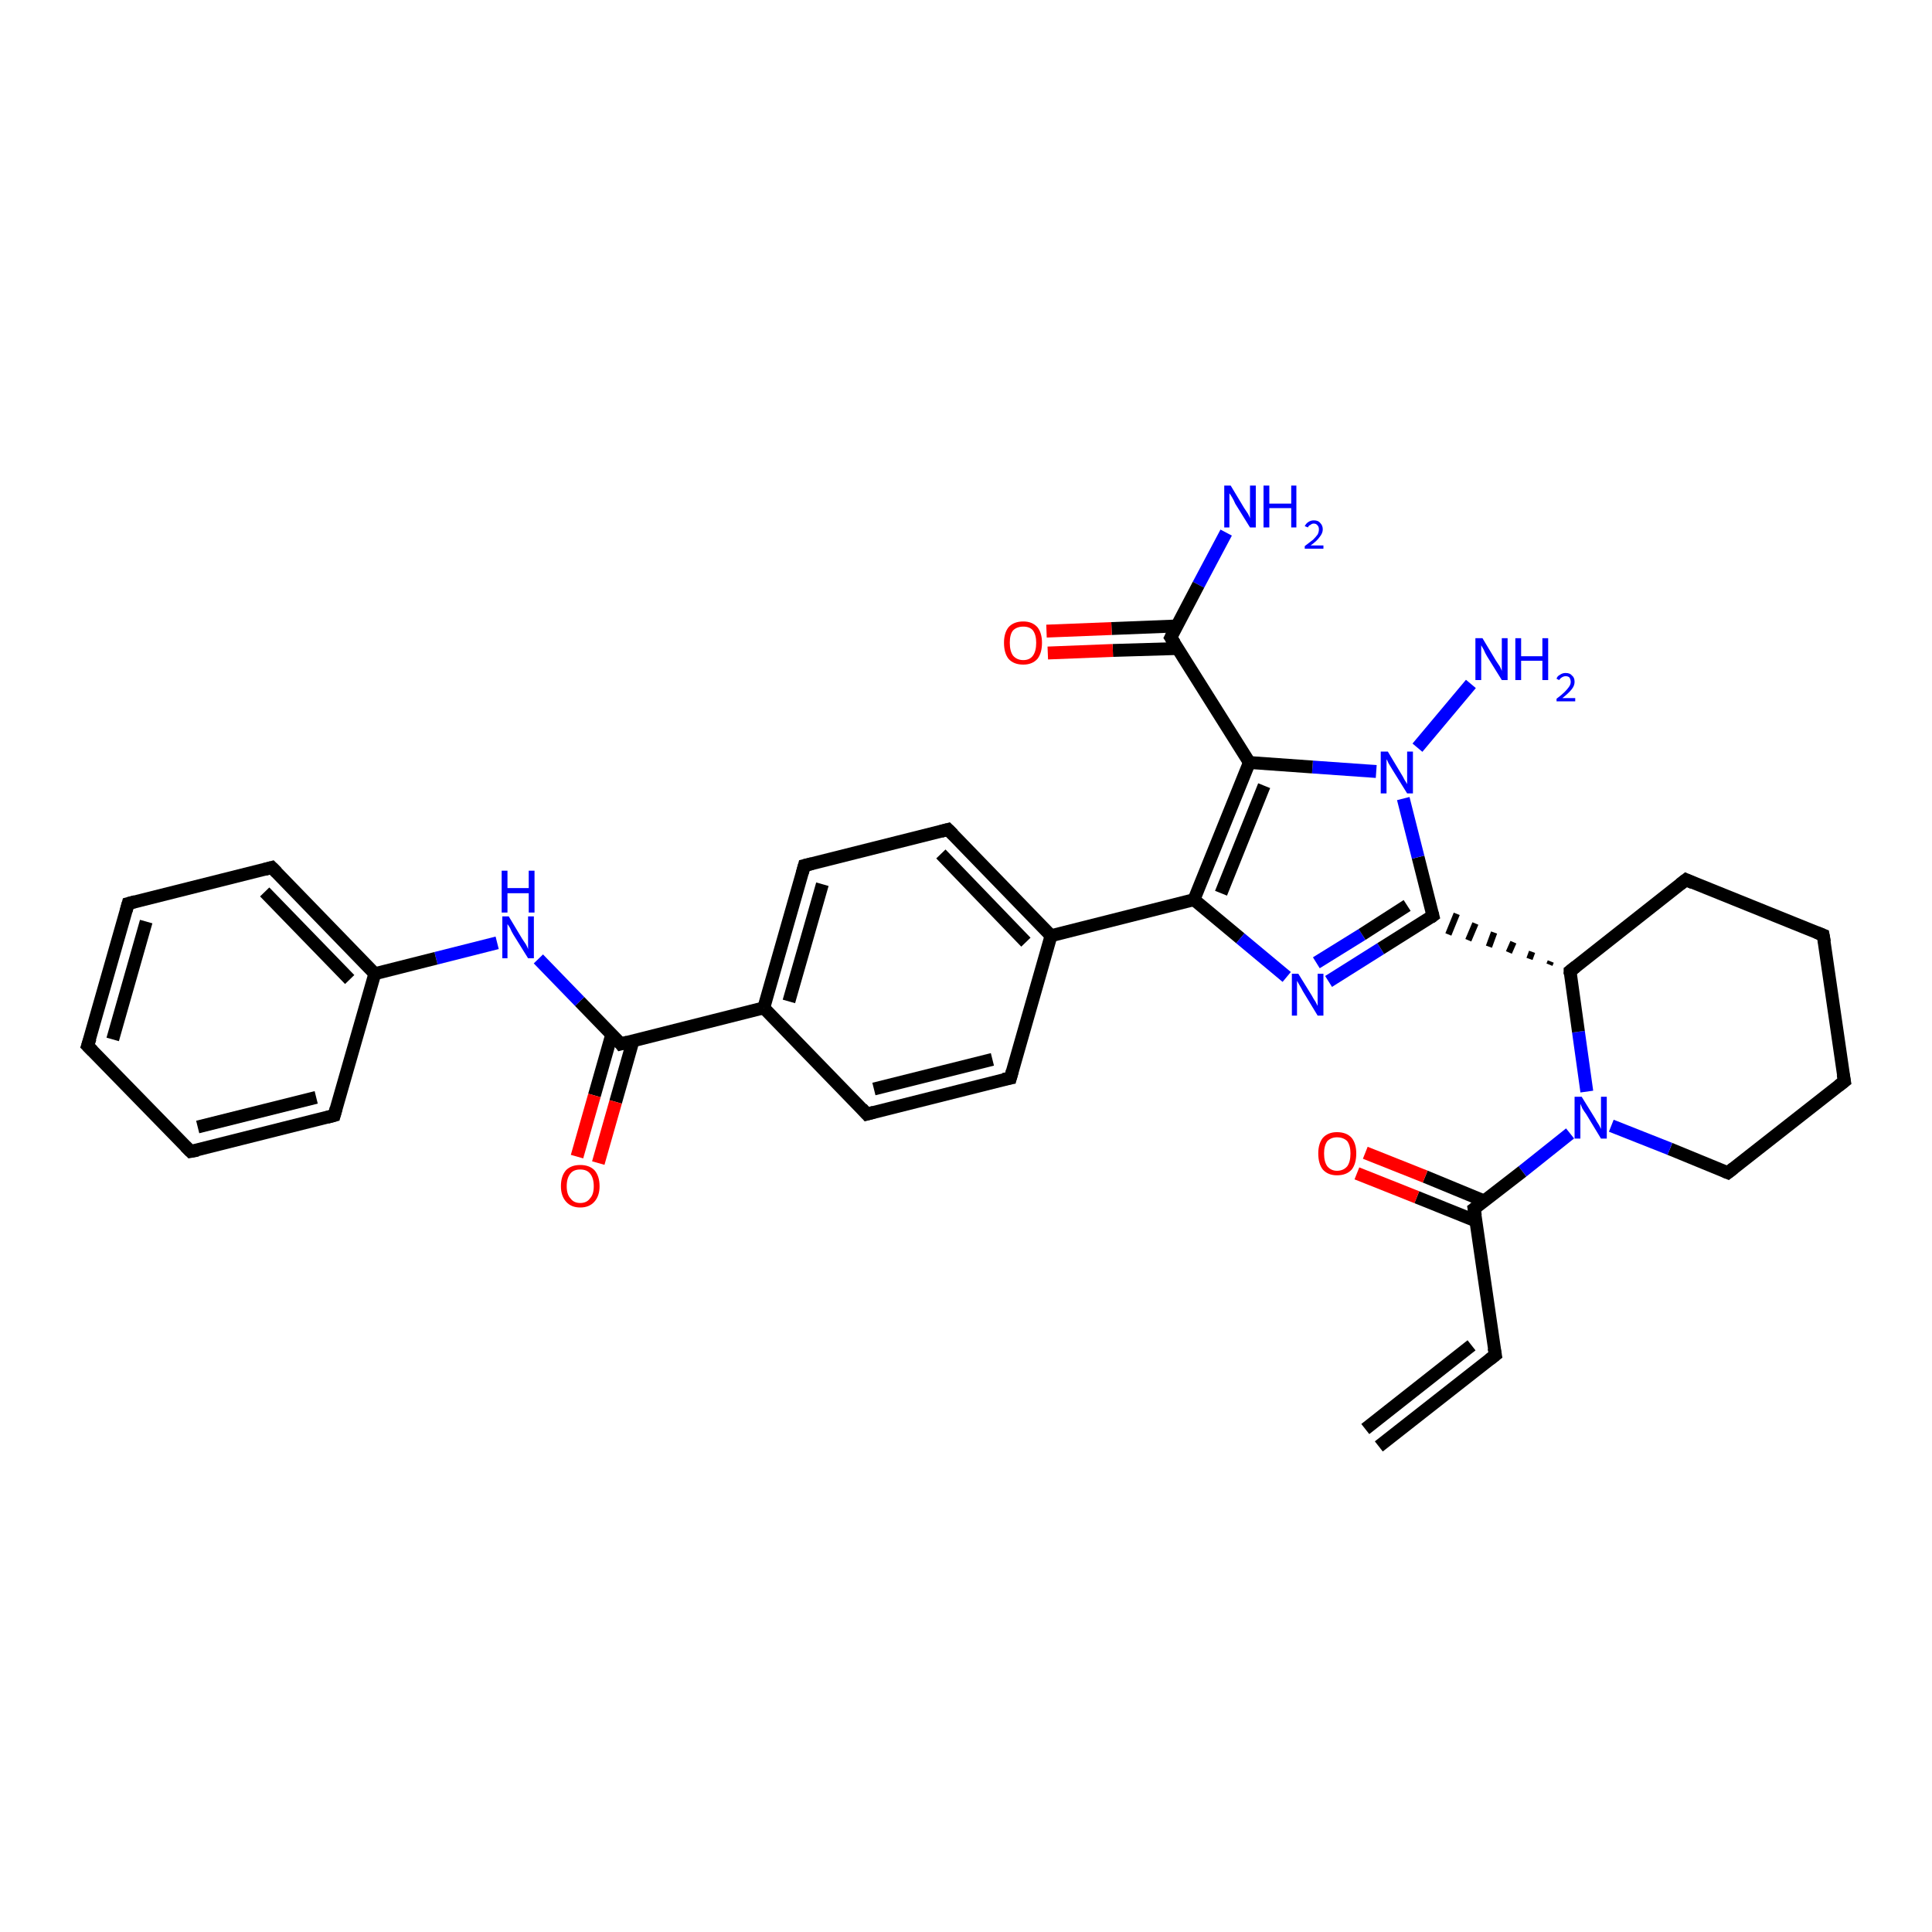 <?xml version='1.0' encoding='iso-8859-1'?>
<svg version='1.1' baseProfile='full'
              xmlns='http://www.w3.org/2000/svg'
                      xmlns:rdkit='http://www.rdkit.org/xml'
                      xmlns:xlink='http://www.w3.org/1999/xlink'
                  xml:space='preserve'
width='300px' height='300px' viewBox='0 0 300 300'>
<!-- END OF HEADER -->
<rect style='opacity:1.0;fill:#FFFFFF;stroke:none' width='300.0' height='300.0' x='0.0' y='0.0'> </rect>
<path class='bond-0 atom-0 atom-1' d='M 190.4,82.7 L 186.1,90.8' style='fill:none;fill-rule:evenodd;stroke:#0000FF;stroke-width:2.0px;stroke-linecap:butt;stroke-linejoin:miter;stroke-opacity:1' />
<path class='bond-0 atom-0 atom-1' d='M 186.1,90.8 L 181.8,99.0' style='fill:none;fill-rule:evenodd;stroke:#000000;stroke-width:2.0px;stroke-linecap:butt;stroke-linejoin:miter;stroke-opacity:1' />
<path class='bond-1 atom-1 atom-2' d='M 182.7,97.2 L 172.6,97.6' style='fill:none;fill-rule:evenodd;stroke:#000000;stroke-width:2.0px;stroke-linecap:butt;stroke-linejoin:miter;stroke-opacity:1' />
<path class='bond-1 atom-1 atom-2' d='M 172.6,97.6 L 162.5,98.0' style='fill:none;fill-rule:evenodd;stroke:#FF0000;stroke-width:2.0px;stroke-linecap:butt;stroke-linejoin:miter;stroke-opacity:1' />
<path class='bond-1 atom-1 atom-2' d='M 182.9,100.7 L 172.8,101.0' style='fill:none;fill-rule:evenodd;stroke:#000000;stroke-width:2.0px;stroke-linecap:butt;stroke-linejoin:miter;stroke-opacity:1' />
<path class='bond-1 atom-1 atom-2' d='M 172.8,101.0 L 162.7,101.4' style='fill:none;fill-rule:evenodd;stroke:#FF0000;stroke-width:2.0px;stroke-linecap:butt;stroke-linejoin:miter;stroke-opacity:1' />
<path class='bond-2 atom-1 atom-3' d='M 181.8,99.0 L 194.0,118.4' style='fill:none;fill-rule:evenodd;stroke:#000000;stroke-width:2.0px;stroke-linecap:butt;stroke-linejoin:miter;stroke-opacity:1' />
<path class='bond-3 atom-3 atom-4' d='M 194.0,118.4 L 185.4,139.7' style='fill:none;fill-rule:evenodd;stroke:#000000;stroke-width:2.0px;stroke-linecap:butt;stroke-linejoin:miter;stroke-opacity:1' />
<path class='bond-3 atom-3 atom-4' d='M 196.3,122.0 L 189.6,138.7' style='fill:none;fill-rule:evenodd;stroke:#000000;stroke-width:2.0px;stroke-linecap:butt;stroke-linejoin:miter;stroke-opacity:1' />
<path class='bond-4 atom-4 atom-5' d='M 185.4,139.7 L 192.6,145.7' style='fill:none;fill-rule:evenodd;stroke:#000000;stroke-width:2.0px;stroke-linecap:butt;stroke-linejoin:miter;stroke-opacity:1' />
<path class='bond-4 atom-4 atom-5' d='M 192.6,145.7 L 199.8,151.7' style='fill:none;fill-rule:evenodd;stroke:#0000FF;stroke-width:2.0px;stroke-linecap:butt;stroke-linejoin:miter;stroke-opacity:1' />
<path class='bond-5 atom-5 atom-6' d='M 206.3,152.4 L 214.4,147.3' style='fill:none;fill-rule:evenodd;stroke:#0000FF;stroke-width:2.0px;stroke-linecap:butt;stroke-linejoin:miter;stroke-opacity:1' />
<path class='bond-5 atom-5 atom-6' d='M 214.4,147.3 L 222.5,142.2' style='fill:none;fill-rule:evenodd;stroke:#000000;stroke-width:2.0px;stroke-linecap:butt;stroke-linejoin:miter;stroke-opacity:1' />
<path class='bond-5 atom-5 atom-6' d='M 204.4,149.5 L 211.5,145.1' style='fill:none;fill-rule:evenodd;stroke:#0000FF;stroke-width:2.0px;stroke-linecap:butt;stroke-linejoin:miter;stroke-opacity:1' />
<path class='bond-5 atom-5 atom-6' d='M 211.5,145.1 L 218.5,140.6' style='fill:none;fill-rule:evenodd;stroke:#000000;stroke-width:2.0px;stroke-linecap:butt;stroke-linejoin:miter;stroke-opacity:1' />
<path class='bond-6 atom-7 atom-6' d='M 240.8,149.3 L 240.6,149.8' style='fill:none;fill-rule:evenodd;stroke:#000000;stroke-width:1.0px;stroke-linecap:butt;stroke-linejoin:miter;stroke-opacity:1' />
<path class='bond-6 atom-7 atom-6' d='M 237.9,147.8 L 237.5,148.9' style='fill:none;fill-rule:evenodd;stroke:#000000;stroke-width:1.0px;stroke-linecap:butt;stroke-linejoin:miter;stroke-opacity:1' />
<path class='bond-6 atom-7 atom-6' d='M 235.0,146.3 L 234.3,147.9' style='fill:none;fill-rule:evenodd;stroke:#000000;stroke-width:1.0px;stroke-linecap:butt;stroke-linejoin:miter;stroke-opacity:1' />
<path class='bond-6 atom-7 atom-6' d='M 232.0,144.8 L 231.2,147.0' style='fill:none;fill-rule:evenodd;stroke:#000000;stroke-width:1.0px;stroke-linecap:butt;stroke-linejoin:miter;stroke-opacity:1' />
<path class='bond-6 atom-7 atom-6' d='M 229.1,143.4 L 228.0,146.0' style='fill:none;fill-rule:evenodd;stroke:#000000;stroke-width:1.0px;stroke-linecap:butt;stroke-linejoin:miter;stroke-opacity:1' />
<path class='bond-6 atom-7 atom-6' d='M 226.2,141.9 L 224.9,145.1' style='fill:none;fill-rule:evenodd;stroke:#000000;stroke-width:1.0px;stroke-linecap:butt;stroke-linejoin:miter;stroke-opacity:1' />
<path class='bond-7 atom-7 atom-8' d='M 243.8,150.8 L 261.8,136.6' style='fill:none;fill-rule:evenodd;stroke:#000000;stroke-width:2.0px;stroke-linecap:butt;stroke-linejoin:miter;stroke-opacity:1' />
<path class='bond-8 atom-8 atom-9' d='M 261.8,136.6 L 283.1,145.2' style='fill:none;fill-rule:evenodd;stroke:#000000;stroke-width:2.0px;stroke-linecap:butt;stroke-linejoin:miter;stroke-opacity:1' />
<path class='bond-9 atom-9 atom-10' d='M 283.1,145.2 L 286.4,167.9' style='fill:none;fill-rule:evenodd;stroke:#000000;stroke-width:2.0px;stroke-linecap:butt;stroke-linejoin:miter;stroke-opacity:1' />
<path class='bond-10 atom-10 atom-11' d='M 286.4,167.9 L 268.3,182.1' style='fill:none;fill-rule:evenodd;stroke:#000000;stroke-width:2.0px;stroke-linecap:butt;stroke-linejoin:miter;stroke-opacity:1' />
<path class='bond-11 atom-11 atom-12' d='M 268.3,182.1 L 259.3,178.4' style='fill:none;fill-rule:evenodd;stroke:#000000;stroke-width:2.0px;stroke-linecap:butt;stroke-linejoin:miter;stroke-opacity:1' />
<path class='bond-11 atom-11 atom-12' d='M 259.3,178.4 L 250.2,174.8' style='fill:none;fill-rule:evenodd;stroke:#0000FF;stroke-width:2.0px;stroke-linecap:butt;stroke-linejoin:miter;stroke-opacity:1' />
<path class='bond-12 atom-12 atom-13' d='M 243.8,176.0 L 236.4,181.9' style='fill:none;fill-rule:evenodd;stroke:#0000FF;stroke-width:2.0px;stroke-linecap:butt;stroke-linejoin:miter;stroke-opacity:1' />
<path class='bond-12 atom-12 atom-13' d='M 236.4,181.9 L 228.9,187.7' style='fill:none;fill-rule:evenodd;stroke:#000000;stroke-width:2.0px;stroke-linecap:butt;stroke-linejoin:miter;stroke-opacity:1' />
<path class='bond-13 atom-13 atom-14' d='M 230.5,186.5 L 221.3,182.7' style='fill:none;fill-rule:evenodd;stroke:#000000;stroke-width:2.0px;stroke-linecap:butt;stroke-linejoin:miter;stroke-opacity:1' />
<path class='bond-13 atom-13 atom-14' d='M 221.3,182.7 L 212.0,179.0' style='fill:none;fill-rule:evenodd;stroke:#FF0000;stroke-width:2.0px;stroke-linecap:butt;stroke-linejoin:miter;stroke-opacity:1' />
<path class='bond-13 atom-13 atom-14' d='M 229.2,189.6 L 220.0,185.9' style='fill:none;fill-rule:evenodd;stroke:#000000;stroke-width:2.0px;stroke-linecap:butt;stroke-linejoin:miter;stroke-opacity:1' />
<path class='bond-13 atom-13 atom-14' d='M 220.0,185.9 L 210.7,182.2' style='fill:none;fill-rule:evenodd;stroke:#FF0000;stroke-width:2.0px;stroke-linecap:butt;stroke-linejoin:miter;stroke-opacity:1' />
<path class='bond-14 atom-13 atom-15' d='M 228.9,187.7 L 232.2,210.4' style='fill:none;fill-rule:evenodd;stroke:#000000;stroke-width:2.0px;stroke-linecap:butt;stroke-linejoin:miter;stroke-opacity:1' />
<path class='bond-15 atom-15 atom-16' d='M 232.2,210.4 L 214.1,224.6' style='fill:none;fill-rule:evenodd;stroke:#000000;stroke-width:2.0px;stroke-linecap:butt;stroke-linejoin:miter;stroke-opacity:1' />
<path class='bond-15 atom-15 atom-16' d='M 228.5,208.9 L 212.0,221.9' style='fill:none;fill-rule:evenodd;stroke:#000000;stroke-width:2.0px;stroke-linecap:butt;stroke-linejoin:miter;stroke-opacity:1' />
<path class='bond-16 atom-6 atom-17' d='M 222.5,142.2 L 220.2,133.1' style='fill:none;fill-rule:evenodd;stroke:#000000;stroke-width:2.0px;stroke-linecap:butt;stroke-linejoin:miter;stroke-opacity:1' />
<path class='bond-16 atom-6 atom-17' d='M 220.2,133.1 L 217.9,124.0' style='fill:none;fill-rule:evenodd;stroke:#0000FF;stroke-width:2.0px;stroke-linecap:butt;stroke-linejoin:miter;stroke-opacity:1' />
<path class='bond-17 atom-17 atom-18' d='M 220.1,116.1 L 228.4,106.2' style='fill:none;fill-rule:evenodd;stroke:#0000FF;stroke-width:2.0px;stroke-linecap:butt;stroke-linejoin:miter;stroke-opacity:1' />
<path class='bond-18 atom-4 atom-19' d='M 185.4,139.7 L 163.2,145.3' style='fill:none;fill-rule:evenodd;stroke:#000000;stroke-width:2.0px;stroke-linecap:butt;stroke-linejoin:miter;stroke-opacity:1' />
<path class='bond-19 atom-19 atom-20' d='M 163.2,145.3 L 147.2,128.8' style='fill:none;fill-rule:evenodd;stroke:#000000;stroke-width:2.0px;stroke-linecap:butt;stroke-linejoin:miter;stroke-opacity:1' />
<path class='bond-19 atom-19 atom-20' d='M 159.3,146.3 L 146.1,132.6' style='fill:none;fill-rule:evenodd;stroke:#000000;stroke-width:2.0px;stroke-linecap:butt;stroke-linejoin:miter;stroke-opacity:1' />
<path class='bond-20 atom-20 atom-21' d='M 147.2,128.8 L 124.9,134.4' style='fill:none;fill-rule:evenodd;stroke:#000000;stroke-width:2.0px;stroke-linecap:butt;stroke-linejoin:miter;stroke-opacity:1' />
<path class='bond-21 atom-21 atom-22' d='M 124.9,134.4 L 118.6,156.5' style='fill:none;fill-rule:evenodd;stroke:#000000;stroke-width:2.0px;stroke-linecap:butt;stroke-linejoin:miter;stroke-opacity:1' />
<path class='bond-21 atom-21 atom-22' d='M 127.7,137.3 L 122.5,155.5' style='fill:none;fill-rule:evenodd;stroke:#000000;stroke-width:2.0px;stroke-linecap:butt;stroke-linejoin:miter;stroke-opacity:1' />
<path class='bond-22 atom-22 atom-23' d='M 118.6,156.5 L 134.6,173.0' style='fill:none;fill-rule:evenodd;stroke:#000000;stroke-width:2.0px;stroke-linecap:butt;stroke-linejoin:miter;stroke-opacity:1' />
<path class='bond-23 atom-23 atom-24' d='M 134.6,173.0 L 156.9,167.4' style='fill:none;fill-rule:evenodd;stroke:#000000;stroke-width:2.0px;stroke-linecap:butt;stroke-linejoin:miter;stroke-opacity:1' />
<path class='bond-23 atom-23 atom-24' d='M 135.7,169.1 L 154.1,164.5' style='fill:none;fill-rule:evenodd;stroke:#000000;stroke-width:2.0px;stroke-linecap:butt;stroke-linejoin:miter;stroke-opacity:1' />
<path class='bond-24 atom-22 atom-25' d='M 118.6,156.5 L 96.4,162.1' style='fill:none;fill-rule:evenodd;stroke:#000000;stroke-width:2.0px;stroke-linecap:butt;stroke-linejoin:miter;stroke-opacity:1' />
<path class='bond-25 atom-25 atom-26' d='M 95.0,160.6 L 92.3,170.1' style='fill:none;fill-rule:evenodd;stroke:#000000;stroke-width:2.0px;stroke-linecap:butt;stroke-linejoin:miter;stroke-opacity:1' />
<path class='bond-25 atom-25 atom-26' d='M 92.3,170.1 L 89.6,179.6' style='fill:none;fill-rule:evenodd;stroke:#FF0000;stroke-width:2.0px;stroke-linecap:butt;stroke-linejoin:miter;stroke-opacity:1' />
<path class='bond-25 atom-25 atom-26' d='M 98.3,161.6 L 95.6,171.1' style='fill:none;fill-rule:evenodd;stroke:#000000;stroke-width:2.0px;stroke-linecap:butt;stroke-linejoin:miter;stroke-opacity:1' />
<path class='bond-25 atom-25 atom-26' d='M 95.6,171.1 L 92.9,180.6' style='fill:none;fill-rule:evenodd;stroke:#FF0000;stroke-width:2.0px;stroke-linecap:butt;stroke-linejoin:miter;stroke-opacity:1' />
<path class='bond-26 atom-25 atom-27' d='M 96.4,162.1 L 90.0,155.5' style='fill:none;fill-rule:evenodd;stroke:#000000;stroke-width:2.0px;stroke-linecap:butt;stroke-linejoin:miter;stroke-opacity:1' />
<path class='bond-26 atom-25 atom-27' d='M 90.0,155.5 L 83.6,148.9' style='fill:none;fill-rule:evenodd;stroke:#0000FF;stroke-width:2.0px;stroke-linecap:butt;stroke-linejoin:miter;stroke-opacity:1' />
<path class='bond-27 atom-27 atom-28' d='M 77.2,146.4 L 67.7,148.8' style='fill:none;fill-rule:evenodd;stroke:#0000FF;stroke-width:2.0px;stroke-linecap:butt;stroke-linejoin:miter;stroke-opacity:1' />
<path class='bond-27 atom-27 atom-28' d='M 67.7,148.8 L 58.2,151.2' style='fill:none;fill-rule:evenodd;stroke:#000000;stroke-width:2.0px;stroke-linecap:butt;stroke-linejoin:miter;stroke-opacity:1' />
<path class='bond-28 atom-28 atom-29' d='M 58.2,151.2 L 42.2,134.7' style='fill:none;fill-rule:evenodd;stroke:#000000;stroke-width:2.0px;stroke-linecap:butt;stroke-linejoin:miter;stroke-opacity:1' />
<path class='bond-28 atom-28 atom-29' d='M 54.3,152.1 L 41.1,138.5' style='fill:none;fill-rule:evenodd;stroke:#000000;stroke-width:2.0px;stroke-linecap:butt;stroke-linejoin:miter;stroke-opacity:1' />
<path class='bond-29 atom-29 atom-30' d='M 42.2,134.7 L 19.9,140.3' style='fill:none;fill-rule:evenodd;stroke:#000000;stroke-width:2.0px;stroke-linecap:butt;stroke-linejoin:miter;stroke-opacity:1' />
<path class='bond-30 atom-30 atom-31' d='M 19.9,140.3 L 13.6,162.4' style='fill:none;fill-rule:evenodd;stroke:#000000;stroke-width:2.0px;stroke-linecap:butt;stroke-linejoin:miter;stroke-opacity:1' />
<path class='bond-30 atom-30 atom-31' d='M 22.7,143.1 L 17.5,161.4' style='fill:none;fill-rule:evenodd;stroke:#000000;stroke-width:2.0px;stroke-linecap:butt;stroke-linejoin:miter;stroke-opacity:1' />
<path class='bond-31 atom-31 atom-32' d='M 13.6,162.4 L 29.6,178.8' style='fill:none;fill-rule:evenodd;stroke:#000000;stroke-width:2.0px;stroke-linecap:butt;stroke-linejoin:miter;stroke-opacity:1' />
<path class='bond-32 atom-32 atom-33' d='M 29.6,178.8 L 51.9,173.2' style='fill:none;fill-rule:evenodd;stroke:#000000;stroke-width:2.0px;stroke-linecap:butt;stroke-linejoin:miter;stroke-opacity:1' />
<path class='bond-32 atom-32 atom-33' d='M 30.7,175.0 L 49.1,170.4' style='fill:none;fill-rule:evenodd;stroke:#000000;stroke-width:2.0px;stroke-linecap:butt;stroke-linejoin:miter;stroke-opacity:1' />
<path class='bond-33 atom-17 atom-3' d='M 213.7,119.8 L 203.8,119.1' style='fill:none;fill-rule:evenodd;stroke:#0000FF;stroke-width:2.0px;stroke-linecap:butt;stroke-linejoin:miter;stroke-opacity:1' />
<path class='bond-33 atom-17 atom-3' d='M 203.8,119.1 L 194.0,118.4' style='fill:none;fill-rule:evenodd;stroke:#000000;stroke-width:2.0px;stroke-linecap:butt;stroke-linejoin:miter;stroke-opacity:1' />
<path class='bond-34 atom-24 atom-19' d='M 156.9,167.4 L 163.2,145.3' style='fill:none;fill-rule:evenodd;stroke:#000000;stroke-width:2.0px;stroke-linecap:butt;stroke-linejoin:miter;stroke-opacity:1' />
<path class='bond-35 atom-33 atom-28' d='M 51.9,173.2 L 58.2,151.2' style='fill:none;fill-rule:evenodd;stroke:#000000;stroke-width:2.0px;stroke-linecap:butt;stroke-linejoin:miter;stroke-opacity:1' />
<path class='bond-36 atom-12 atom-7' d='M 246.4,169.5 L 245.1,160.2' style='fill:none;fill-rule:evenodd;stroke:#0000FF;stroke-width:2.0px;stroke-linecap:butt;stroke-linejoin:miter;stroke-opacity:1' />
<path class='bond-36 atom-12 atom-7' d='M 245.1,160.2 L 243.8,150.8' style='fill:none;fill-rule:evenodd;stroke:#000000;stroke-width:2.0px;stroke-linecap:butt;stroke-linejoin:miter;stroke-opacity:1' />
<path d='M 182.0,98.6 L 181.8,99.0 L 182.4,99.9' style='fill:none;stroke:#000000;stroke-width:2.0px;stroke-linecap:butt;stroke-linejoin:miter;stroke-opacity:1;' />
<path d='M 222.1,142.5 L 222.5,142.2 L 222.4,141.8' style='fill:none;stroke:#000000;stroke-width:2.0px;stroke-linecap:butt;stroke-linejoin:miter;stroke-opacity:1;' />
<path d='M 244.7,150.1 L 243.8,150.8 L 243.8,151.3' style='fill:none;stroke:#000000;stroke-width:2.0px;stroke-linecap:butt;stroke-linejoin:miter;stroke-opacity:1;' />
<path d='M 260.9,137.3 L 261.8,136.6 L 262.9,137.1' style='fill:none;stroke:#000000;stroke-width:2.0px;stroke-linecap:butt;stroke-linejoin:miter;stroke-opacity:1;' />
<path d='M 282.1,144.8 L 283.1,145.2 L 283.3,146.3' style='fill:none;stroke:#000000;stroke-width:2.0px;stroke-linecap:butt;stroke-linejoin:miter;stroke-opacity:1;' />
<path d='M 286.2,166.8 L 286.4,167.9 L 285.5,168.6' style='fill:none;stroke:#000000;stroke-width:2.0px;stroke-linecap:butt;stroke-linejoin:miter;stroke-opacity:1;' />
<path d='M 269.2,181.4 L 268.3,182.1 L 267.8,181.9' style='fill:none;stroke:#000000;stroke-width:2.0px;stroke-linecap:butt;stroke-linejoin:miter;stroke-opacity:1;' />
<path d='M 229.3,187.4 L 228.9,187.7 L 229.1,188.8' style='fill:none;stroke:#000000;stroke-width:2.0px;stroke-linecap:butt;stroke-linejoin:miter;stroke-opacity:1;' />
<path d='M 232.0,209.3 L 232.2,210.4 L 231.3,211.1' style='fill:none;stroke:#000000;stroke-width:2.0px;stroke-linecap:butt;stroke-linejoin:miter;stroke-opacity:1;' />
<path d='M 148.0,129.6 L 147.2,128.8 L 146.1,129.1' style='fill:none;stroke:#000000;stroke-width:2.0px;stroke-linecap:butt;stroke-linejoin:miter;stroke-opacity:1;' />
<path d='M 126.1,134.1 L 124.9,134.4 L 124.6,135.5' style='fill:none;stroke:#000000;stroke-width:2.0px;stroke-linecap:butt;stroke-linejoin:miter;stroke-opacity:1;' />
<path d='M 133.8,172.1 L 134.6,173.0 L 135.7,172.7' style='fill:none;stroke:#000000;stroke-width:2.0px;stroke-linecap:butt;stroke-linejoin:miter;stroke-opacity:1;' />
<path d='M 155.8,167.6 L 156.9,167.4 L 157.2,166.3' style='fill:none;stroke:#000000;stroke-width:2.0px;stroke-linecap:butt;stroke-linejoin:miter;stroke-opacity:1;' />
<path d='M 97.5,161.8 L 96.4,162.1 L 96.1,161.7' style='fill:none;stroke:#000000;stroke-width:2.0px;stroke-linecap:butt;stroke-linejoin:miter;stroke-opacity:1;' />
<path d='M 43.0,135.5 L 42.2,134.7 L 41.1,135.0' style='fill:none;stroke:#000000;stroke-width:2.0px;stroke-linecap:butt;stroke-linejoin:miter;stroke-opacity:1;' />
<path d='M 21.0,140.0 L 19.9,140.3 L 19.6,141.4' style='fill:none;stroke:#000000;stroke-width:2.0px;stroke-linecap:butt;stroke-linejoin:miter;stroke-opacity:1;' />
<path d='M 14.0,161.2 L 13.6,162.4 L 14.4,163.2' style='fill:none;stroke:#000000;stroke-width:2.0px;stroke-linecap:butt;stroke-linejoin:miter;stroke-opacity:1;' />
<path d='M 28.8,178.0 L 29.6,178.8 L 30.7,178.6' style='fill:none;stroke:#000000;stroke-width:2.0px;stroke-linecap:butt;stroke-linejoin:miter;stroke-opacity:1;' />
<path d='M 50.8,173.5 L 51.9,173.2 L 52.2,172.1' style='fill:none;stroke:#000000;stroke-width:2.0px;stroke-linecap:butt;stroke-linejoin:miter;stroke-opacity:1;' />
<path class='atom-0' d='M 191.1 75.4
L 193.2 78.9
Q 193.4 79.2, 193.8 79.8
Q 194.1 80.4, 194.1 80.5
L 194.1 75.4
L 195.0 75.4
L 195.0 81.9
L 194.1 81.9
L 191.8 78.2
Q 191.6 77.7, 191.3 77.2
Q 191.0 76.7, 190.9 76.6
L 190.9 81.9
L 190.1 81.9
L 190.1 75.4
L 191.1 75.4
' fill='#0000FF'/>
<path class='atom-0' d='M 196.2 75.4
L 197.1 75.4
L 197.1 78.2
L 200.5 78.2
L 200.5 75.4
L 201.3 75.4
L 201.3 81.9
L 200.5 81.9
L 200.5 78.9
L 197.1 78.9
L 197.1 81.9
L 196.2 81.9
L 196.2 75.4
' fill='#0000FF'/>
<path class='atom-0' d='M 202.6 81.7
Q 202.8 81.3, 203.1 81.1
Q 203.5 80.8, 204.0 80.8
Q 204.7 80.8, 205.0 81.2
Q 205.4 81.6, 205.4 82.2
Q 205.4 82.8, 204.9 83.4
Q 204.5 84.0, 203.5 84.7
L 205.5 84.7
L 205.5 85.2
L 202.6 85.2
L 202.6 84.8
Q 203.4 84.2, 203.9 83.8
Q 204.3 83.4, 204.6 83.0
Q 204.8 82.6, 204.8 82.2
Q 204.8 81.8, 204.6 81.6
Q 204.4 81.3, 204.0 81.3
Q 203.7 81.3, 203.5 81.5
Q 203.2 81.6, 203.1 81.9
L 202.6 81.7
' fill='#0000FF'/>
<path class='atom-2' d='M 155.9 99.8
Q 155.9 98.3, 156.6 97.4
Q 157.4 96.5, 158.9 96.5
Q 160.3 96.5, 161.1 97.4
Q 161.8 98.3, 161.8 99.8
Q 161.8 101.4, 161.1 102.3
Q 160.3 103.2, 158.9 103.2
Q 157.4 103.2, 156.6 102.3
Q 155.9 101.4, 155.9 99.8
M 158.9 102.5
Q 159.9 102.5, 160.4 101.8
Q 160.9 101.1, 160.9 99.8
Q 160.9 98.6, 160.4 97.9
Q 159.9 97.3, 158.9 97.3
Q 157.9 97.3, 157.3 97.9
Q 156.8 98.5, 156.8 99.8
Q 156.8 101.1, 157.3 101.8
Q 157.9 102.5, 158.9 102.5
' fill='#FF0000'/>
<path class='atom-5' d='M 201.6 151.2
L 203.7 154.6
Q 203.9 155.0, 204.3 155.6
Q 204.6 156.2, 204.6 156.2
L 204.6 151.2
L 205.5 151.2
L 205.5 157.7
L 204.6 157.7
L 202.3 153.9
Q 202.1 153.5, 201.8 153.0
Q 201.5 152.5, 201.4 152.3
L 201.4 157.7
L 200.6 157.7
L 200.6 151.2
L 201.6 151.2
' fill='#0000FF'/>
<path class='atom-12' d='M 245.6 170.3
L 247.7 173.7
Q 247.9 174.1, 248.3 174.7
Q 248.6 175.3, 248.6 175.3
L 248.6 170.3
L 249.5 170.3
L 249.5 176.8
L 248.6 176.8
L 246.3 173.0
Q 246.0 172.6, 245.7 172.1
Q 245.5 171.6, 245.4 171.4
L 245.4 176.8
L 244.5 176.8
L 244.5 170.3
L 245.6 170.3
' fill='#0000FF'/>
<path class='atom-14' d='M 204.7 179.1
Q 204.7 177.6, 205.4 176.7
Q 206.2 175.8, 207.6 175.8
Q 209.1 175.8, 209.9 176.7
Q 210.6 177.6, 210.6 179.1
Q 210.6 180.7, 209.9 181.6
Q 209.1 182.5, 207.6 182.5
Q 206.2 182.5, 205.4 181.6
Q 204.7 180.7, 204.7 179.1
M 207.6 181.8
Q 208.6 181.8, 209.2 181.1
Q 209.7 180.4, 209.7 179.1
Q 209.7 177.9, 209.2 177.2
Q 208.6 176.6, 207.6 176.6
Q 206.7 176.6, 206.1 177.2
Q 205.6 177.9, 205.6 179.1
Q 205.6 180.4, 206.1 181.1
Q 206.7 181.8, 207.6 181.8
' fill='#FF0000'/>
<path class='atom-17' d='M 215.5 116.7
L 217.6 120.2
Q 217.8 120.5, 218.1 121.1
Q 218.5 121.7, 218.5 121.8
L 218.5 116.7
L 219.4 116.7
L 219.4 123.2
L 218.5 123.2
L 216.2 119.5
Q 215.9 119.0, 215.6 118.5
Q 215.4 118.0, 215.3 117.9
L 215.3 123.2
L 214.4 123.2
L 214.4 116.7
L 215.5 116.7
' fill='#0000FF'/>
<path class='atom-18' d='M 230.2 99.1
L 232.3 102.6
Q 232.5 102.9, 232.9 103.5
Q 233.2 104.1, 233.2 104.2
L 233.2 99.1
L 234.1 99.1
L 234.1 105.6
L 233.2 105.6
L 230.9 101.9
Q 230.6 101.4, 230.4 100.9
Q 230.1 100.4, 230.0 100.2
L 230.0 105.6
L 229.1 105.6
L 229.1 99.1
L 230.2 99.1
' fill='#0000FF'/>
<path class='atom-18' d='M 235.3 99.1
L 236.2 99.1
L 236.2 101.9
L 239.5 101.9
L 239.5 99.1
L 240.4 99.1
L 240.4 105.6
L 239.5 105.6
L 239.5 102.6
L 236.2 102.6
L 236.2 105.6
L 235.3 105.6
L 235.3 99.1
' fill='#0000FF'/>
<path class='atom-18' d='M 241.7 105.4
Q 241.8 105.0, 242.2 104.8
Q 242.6 104.5, 243.1 104.5
Q 243.8 104.5, 244.1 104.9
Q 244.5 105.2, 244.5 105.9
Q 244.5 106.5, 244.0 107.1
Q 243.5 107.7, 242.6 108.4
L 244.6 108.4
L 244.6 108.9
L 241.7 108.9
L 241.7 108.5
Q 242.5 107.9, 242.9 107.5
Q 243.4 107.0, 243.6 106.7
Q 243.9 106.3, 243.9 105.9
Q 243.9 105.5, 243.7 105.2
Q 243.5 105.0, 243.1 105.0
Q 242.8 105.0, 242.5 105.2
Q 242.3 105.3, 242.1 105.6
L 241.7 105.4
' fill='#0000FF'/>
<path class='atom-26' d='M 87.1 184.2
Q 87.1 182.6, 87.9 181.7
Q 88.7 180.9, 90.1 180.9
Q 91.5 180.9, 92.3 181.7
Q 93.1 182.6, 93.1 184.2
Q 93.1 185.7, 92.3 186.6
Q 91.5 187.5, 90.1 187.5
Q 88.7 187.5, 87.9 186.6
Q 87.1 185.7, 87.1 184.2
M 90.1 186.8
Q 91.1 186.8, 91.6 186.1
Q 92.2 185.5, 92.2 184.2
Q 92.2 182.9, 91.6 182.2
Q 91.1 181.6, 90.1 181.6
Q 89.1 181.6, 88.6 182.2
Q 88.0 182.9, 88.0 184.2
Q 88.0 185.5, 88.6 186.1
Q 89.1 186.8, 90.1 186.8
' fill='#FF0000'/>
<path class='atom-27' d='M 79.0 142.3
L 81.1 145.8
Q 81.3 146.1, 81.7 146.7
Q 82.0 147.3, 82.0 147.4
L 82.0 142.3
L 82.9 142.3
L 82.9 148.8
L 82.0 148.8
L 79.7 145.1
Q 79.4 144.6, 79.2 144.1
Q 78.9 143.6, 78.8 143.5
L 78.8 148.8
L 78.0 148.8
L 78.0 142.3
L 79.0 142.3
' fill='#0000FF'/>
<path class='atom-27' d='M 77.9 135.2
L 78.8 135.2
L 78.8 137.9
L 82.1 137.9
L 82.1 135.2
L 83.0 135.2
L 83.0 141.7
L 82.1 141.7
L 82.1 138.7
L 78.8 138.7
L 78.8 141.7
L 77.9 141.7
L 77.9 135.2
' fill='#0000FF'/>
</svg>
